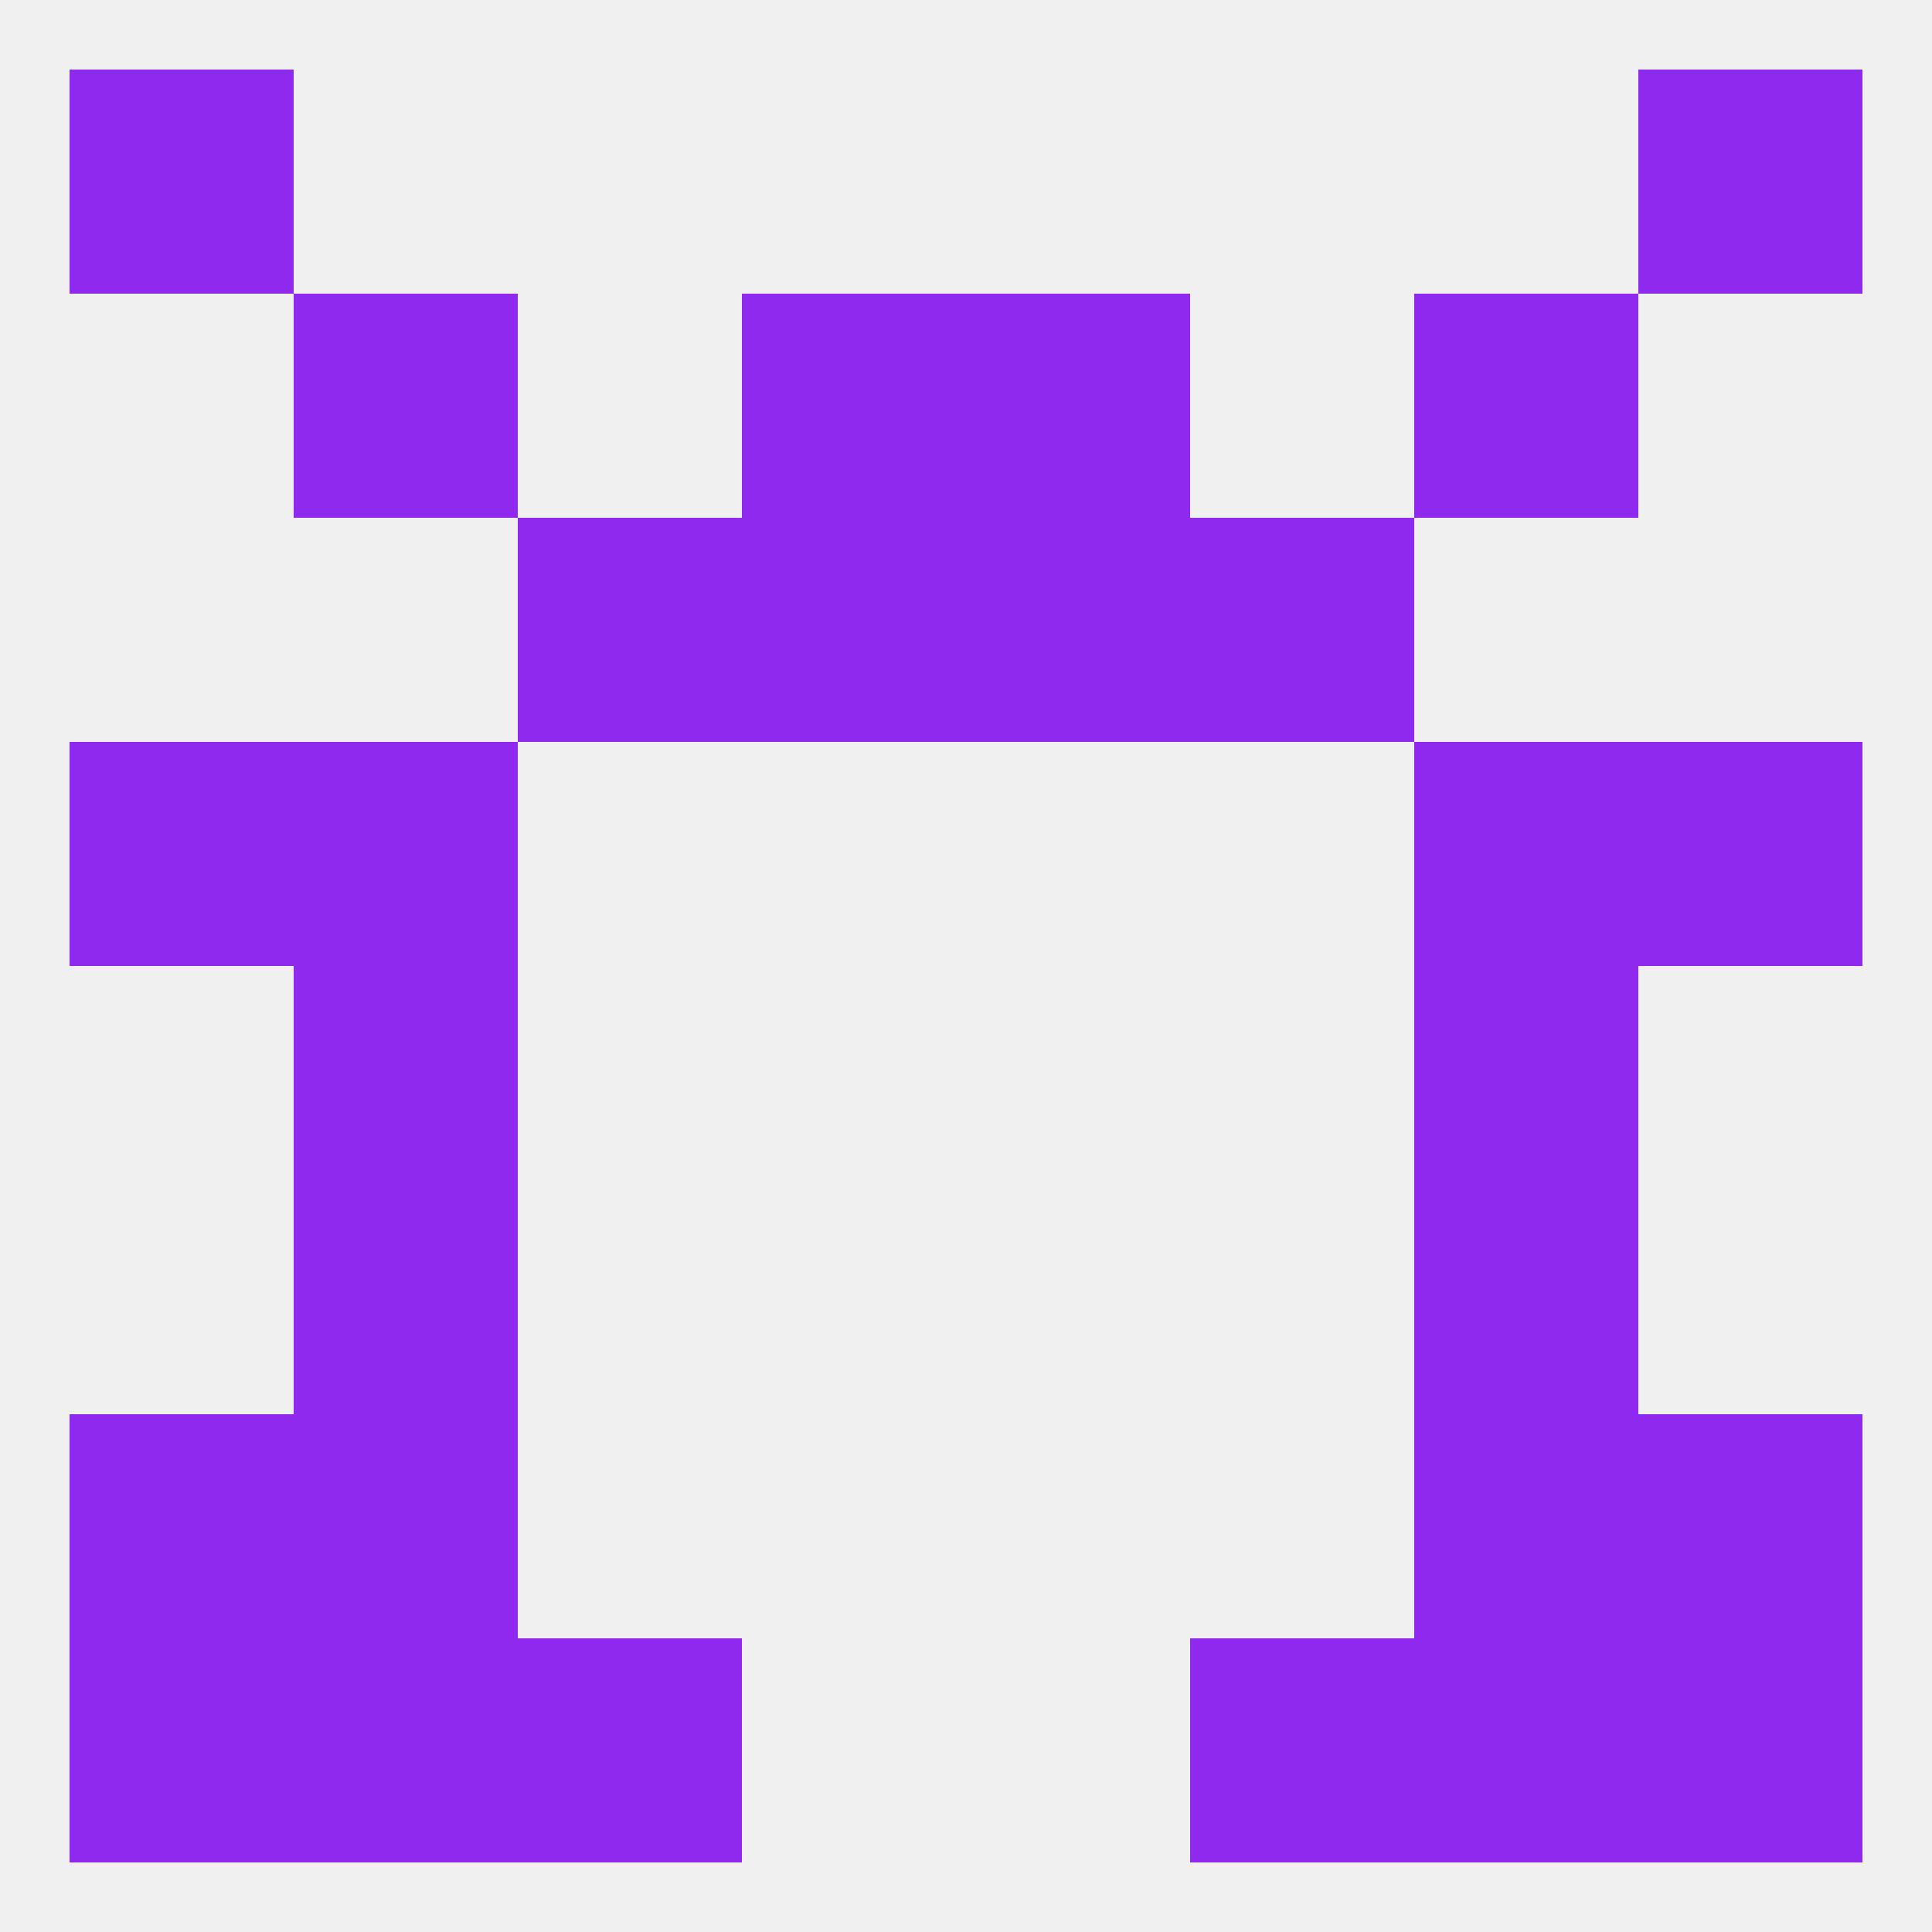 
<!--   <?xml version="1.0"?> -->
<svg version="1.1" baseprofile="full" xmlns="http://www.w3.org/2000/svg" xmlns:xlink="http://www.w3.org/1999/xlink" xmlns:ev="http://www.w3.org/2001/xml-events" width="250" height="250" viewBox="0 0 250 250" >
	<rect width="100%" height="100%" fill="rgba(240,240,240,255)"/>

	<rect x="38" y="154" width="29" height="29" fill="rgba(143,41,238,255)"/>
	<rect x="183" y="154" width="29" height="29" fill="rgba(143,41,238,255)"/>
	<rect x="9" y="96" width="29" height="29" fill="rgba(143,41,238,255)"/>
	<rect x="212" y="96" width="29" height="29" fill="rgba(143,41,238,255)"/>
	<rect x="38" y="96" width="29" height="29" fill="rgba(143,41,238,255)"/>
	<rect x="183" y="96" width="29" height="29" fill="rgba(143,41,238,255)"/>
	<rect x="38" y="125" width="29" height="29" fill="rgba(143,41,238,255)"/>
	<rect x="183" y="125" width="29" height="29" fill="rgba(143,41,238,255)"/>
	<rect x="125" y="67" width="29" height="29" fill="rgba(143,41,238,255)"/>
	<rect x="67" y="67" width="29" height="29" fill="rgba(143,41,238,255)"/>
	<rect x="154" y="67" width="29" height="29" fill="rgba(143,41,238,255)"/>
	<rect x="96" y="67" width="29" height="29" fill="rgba(143,41,238,255)"/>
	<rect x="96" y="38" width="29" height="29" fill="rgba(143,41,238,255)"/>
	<rect x="125" y="38" width="29" height="29" fill="rgba(143,41,238,255)"/>
	<rect x="38" y="38" width="29" height="29" fill="rgba(143,41,238,255)"/>
	<rect x="183" y="38" width="29" height="29" fill="rgba(143,41,238,255)"/>
	<rect x="9" y="9" width="29" height="29" fill="rgba(143,41,238,255)"/>
	<rect x="212" y="9" width="29" height="29" fill="rgba(143,41,238,255)"/>
	<rect x="183" y="212" width="29" height="29" fill="rgba(143,41,238,255)"/>
	<rect x="67" y="212" width="29" height="29" fill="rgba(143,41,238,255)"/>
	<rect x="154" y="212" width="29" height="29" fill="rgba(143,41,238,255)"/>
	<rect x="9" y="212" width="29" height="29" fill="rgba(143,41,238,255)"/>
	<rect x="212" y="212" width="29" height="29" fill="rgba(143,41,238,255)"/>
	<rect x="38" y="212" width="29" height="29" fill="rgba(143,41,238,255)"/>
	<rect x="38" y="183" width="29" height="29" fill="rgba(143,41,238,255)"/>
	<rect x="183" y="183" width="29" height="29" fill="rgba(143,41,238,255)"/>
	<rect x="9" y="183" width="29" height="29" fill="rgba(143,41,238,255)"/>
	<rect x="212" y="183" width="29" height="29" fill="rgba(143,41,238,255)"/>
</svg>